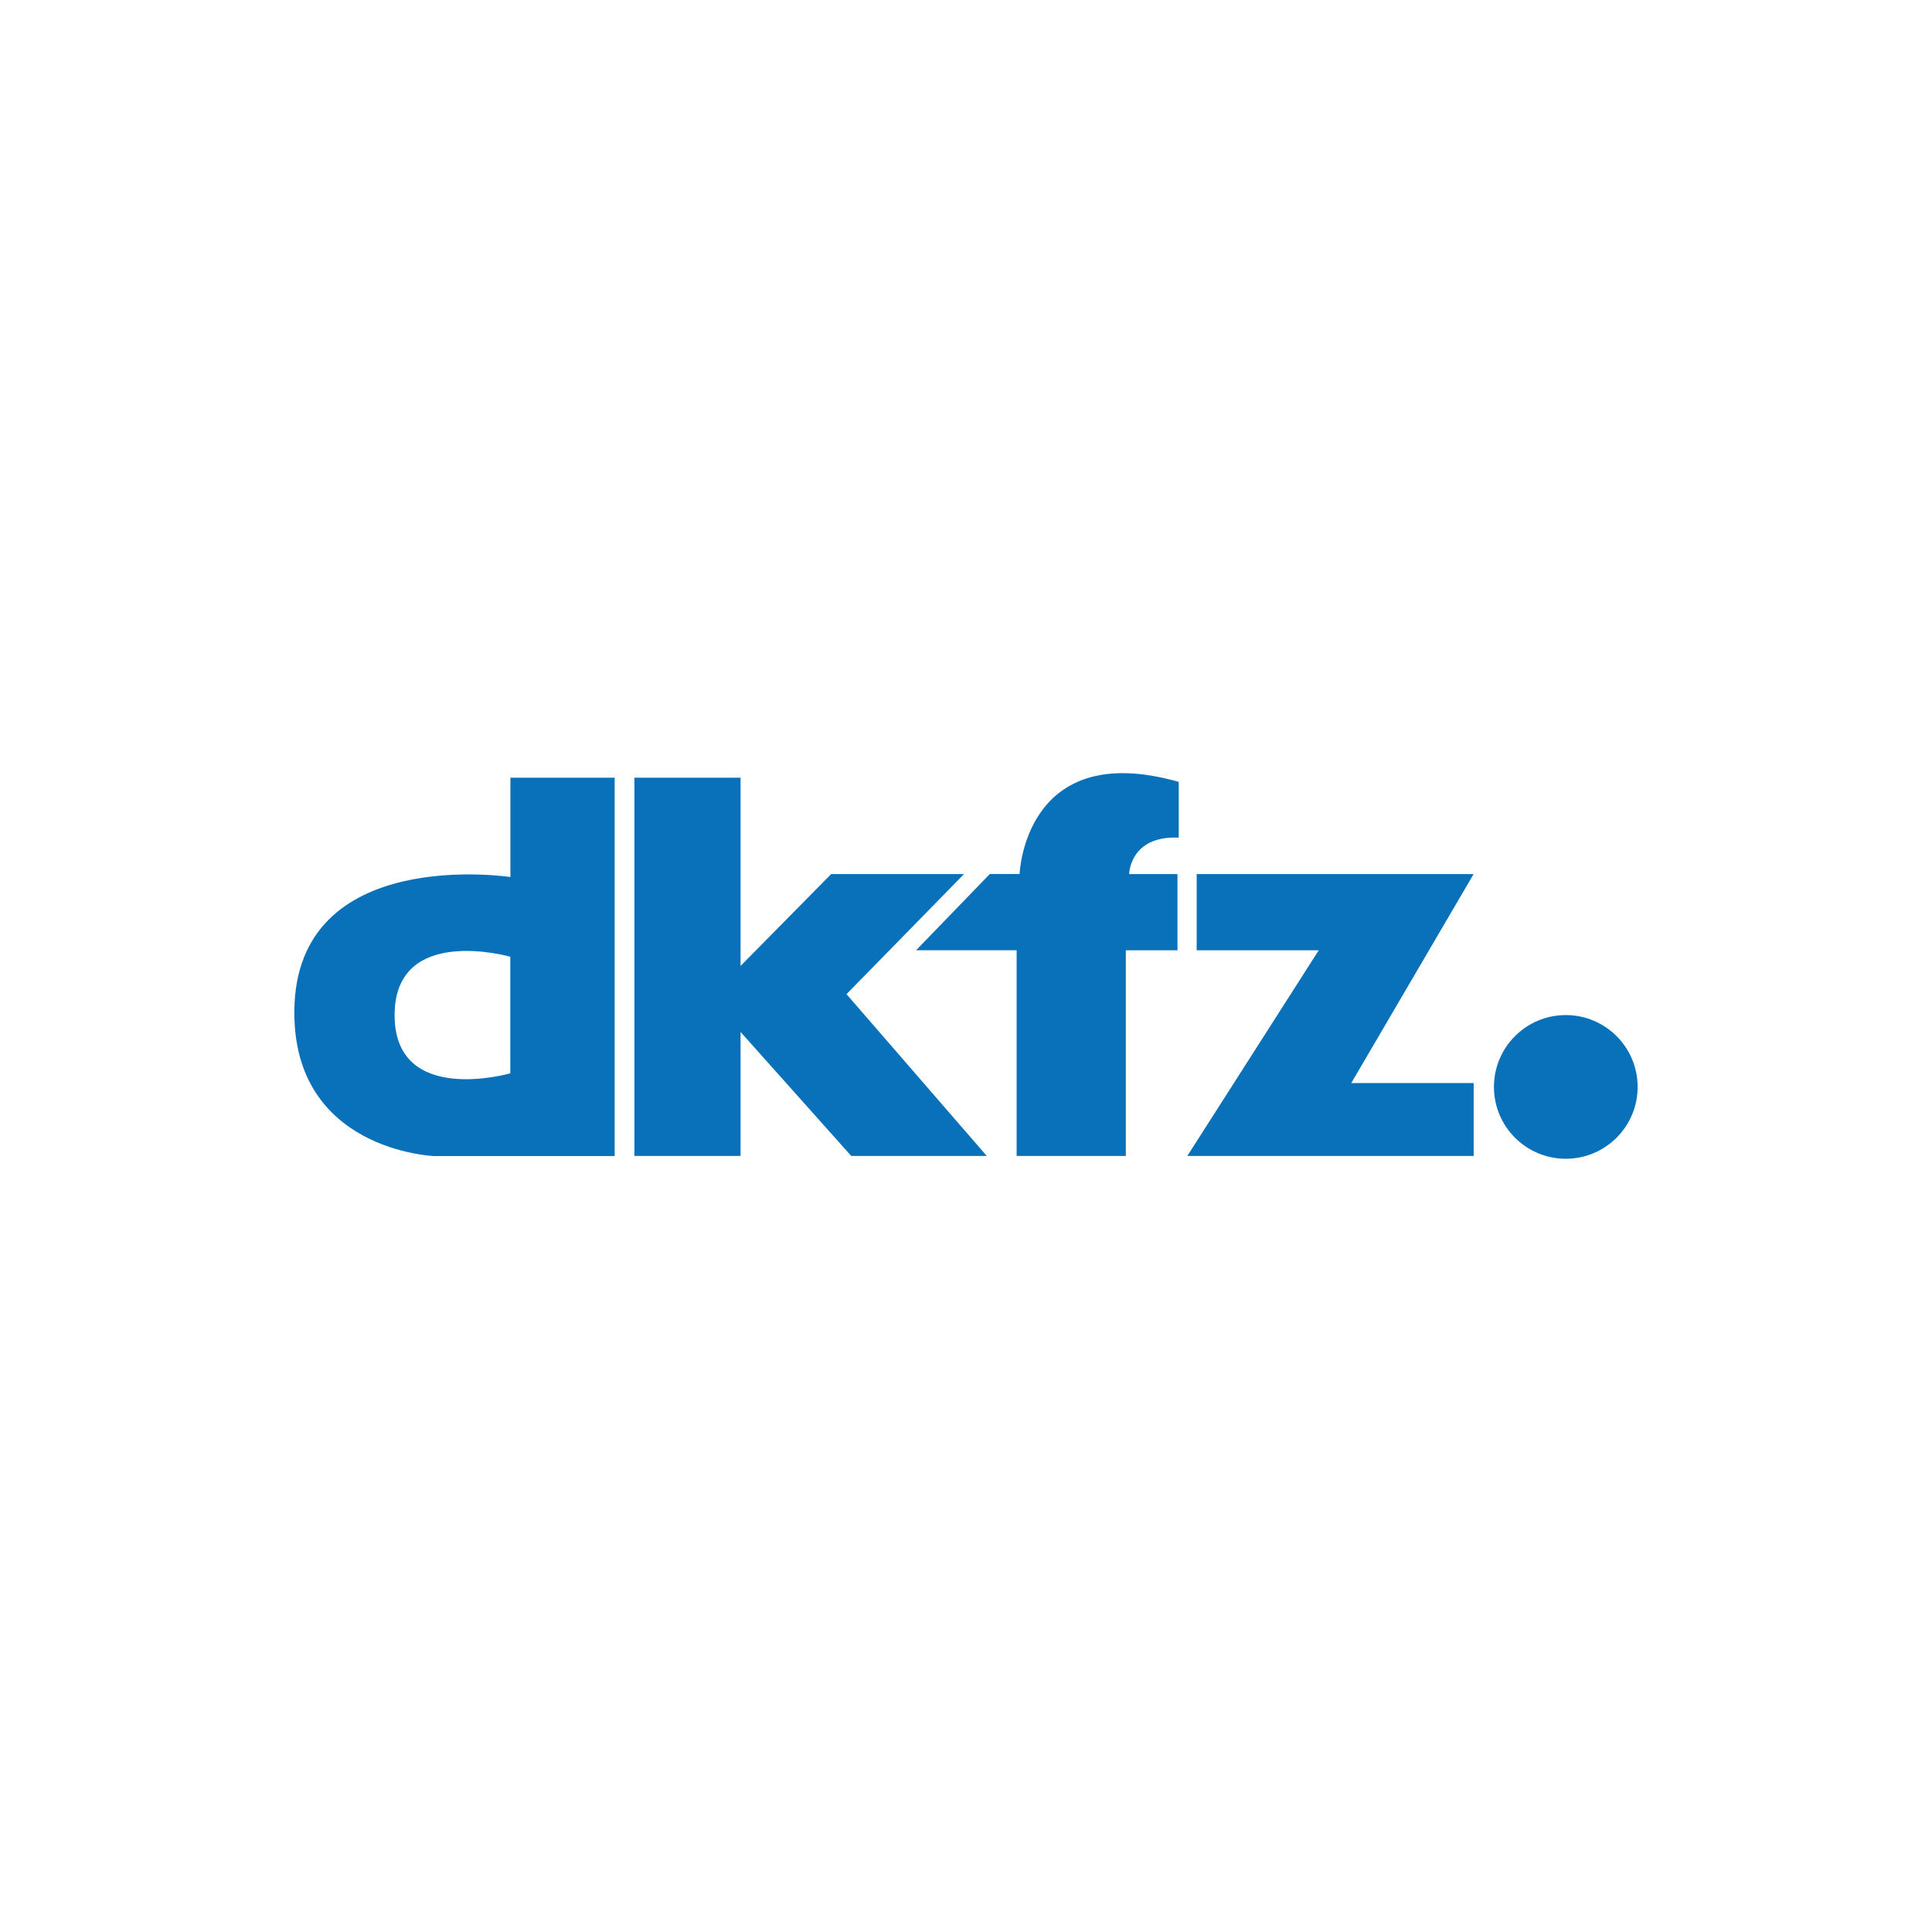 <?xml version="1.0" encoding="UTF-8" standalone="no"?>
<svg xmlns="http://www.w3.org/2000/svg" xmlns:xlink="http://www.w3.org/1999/xlink" xmlns:serif="http://www.serif.com/" width="100%" height="100%" viewBox="0 0 1080 1080" version="1.1" xml:space="preserve" style="fill-rule:evenodd;clip-rule:evenodd;stroke-linejoin:round;stroke-miterlimit:2;">
    <g transform="matrix(6.073,0,0,6.073,163.862,-423.034)">
        <path d="M81.402,150.116L76.953,150.116C76.953,150.116 77.002,146.563 81.517,146.76L81.517,141.628C67.305,137.59 66.869,150.108 66.869,150.108L64.13,150.108L57.345,157.123L66.597,157.123L66.597,176.063L76.648,176.063L76.648,157.131L81.402,157.131L81.402,150.116ZM63.859,176.072L50.938,161.169L61.753,150.116L49.524,150.116L41.185,158.57L41.185,141.242L31.414,141.242L31.414,176.063L41.185,176.063L41.185,164.648L51.374,176.063L63.859,176.063L63.859,176.072ZM108.657,150.116L83.17,150.116L83.17,157.131L94.404,157.131L82.307,176.063L108.666,176.063L108.666,169.352L97.398,169.352L108.666,150.108L108.657,150.116ZM117.145,176.319C120.797,176.319 123.758,173.359 123.758,169.707C123.758,166.055 120.797,163.094 117.145,163.094C113.493,163.094 110.532,166.055 110.532,169.707C110.532,173.359 113.493,176.319 117.145,176.319ZM29.596,176.072L12.983,176.072C12.918,176.072 -0.003,175.554 0.112,162.699C0.244,147.369 19.999,150.387 19.999,150.387L19.999,141.242L29.596,141.242L29.596,176.072ZM19.99,157.723C19.99,157.723 9.34,154.689 9.34,163.102C9.34,171.515 19.99,168.456 19.99,168.456L19.99,157.723Z" style="fill:rgb(9,113,185);fill-rule:nonzero;"></path>
    </g>
</svg>

